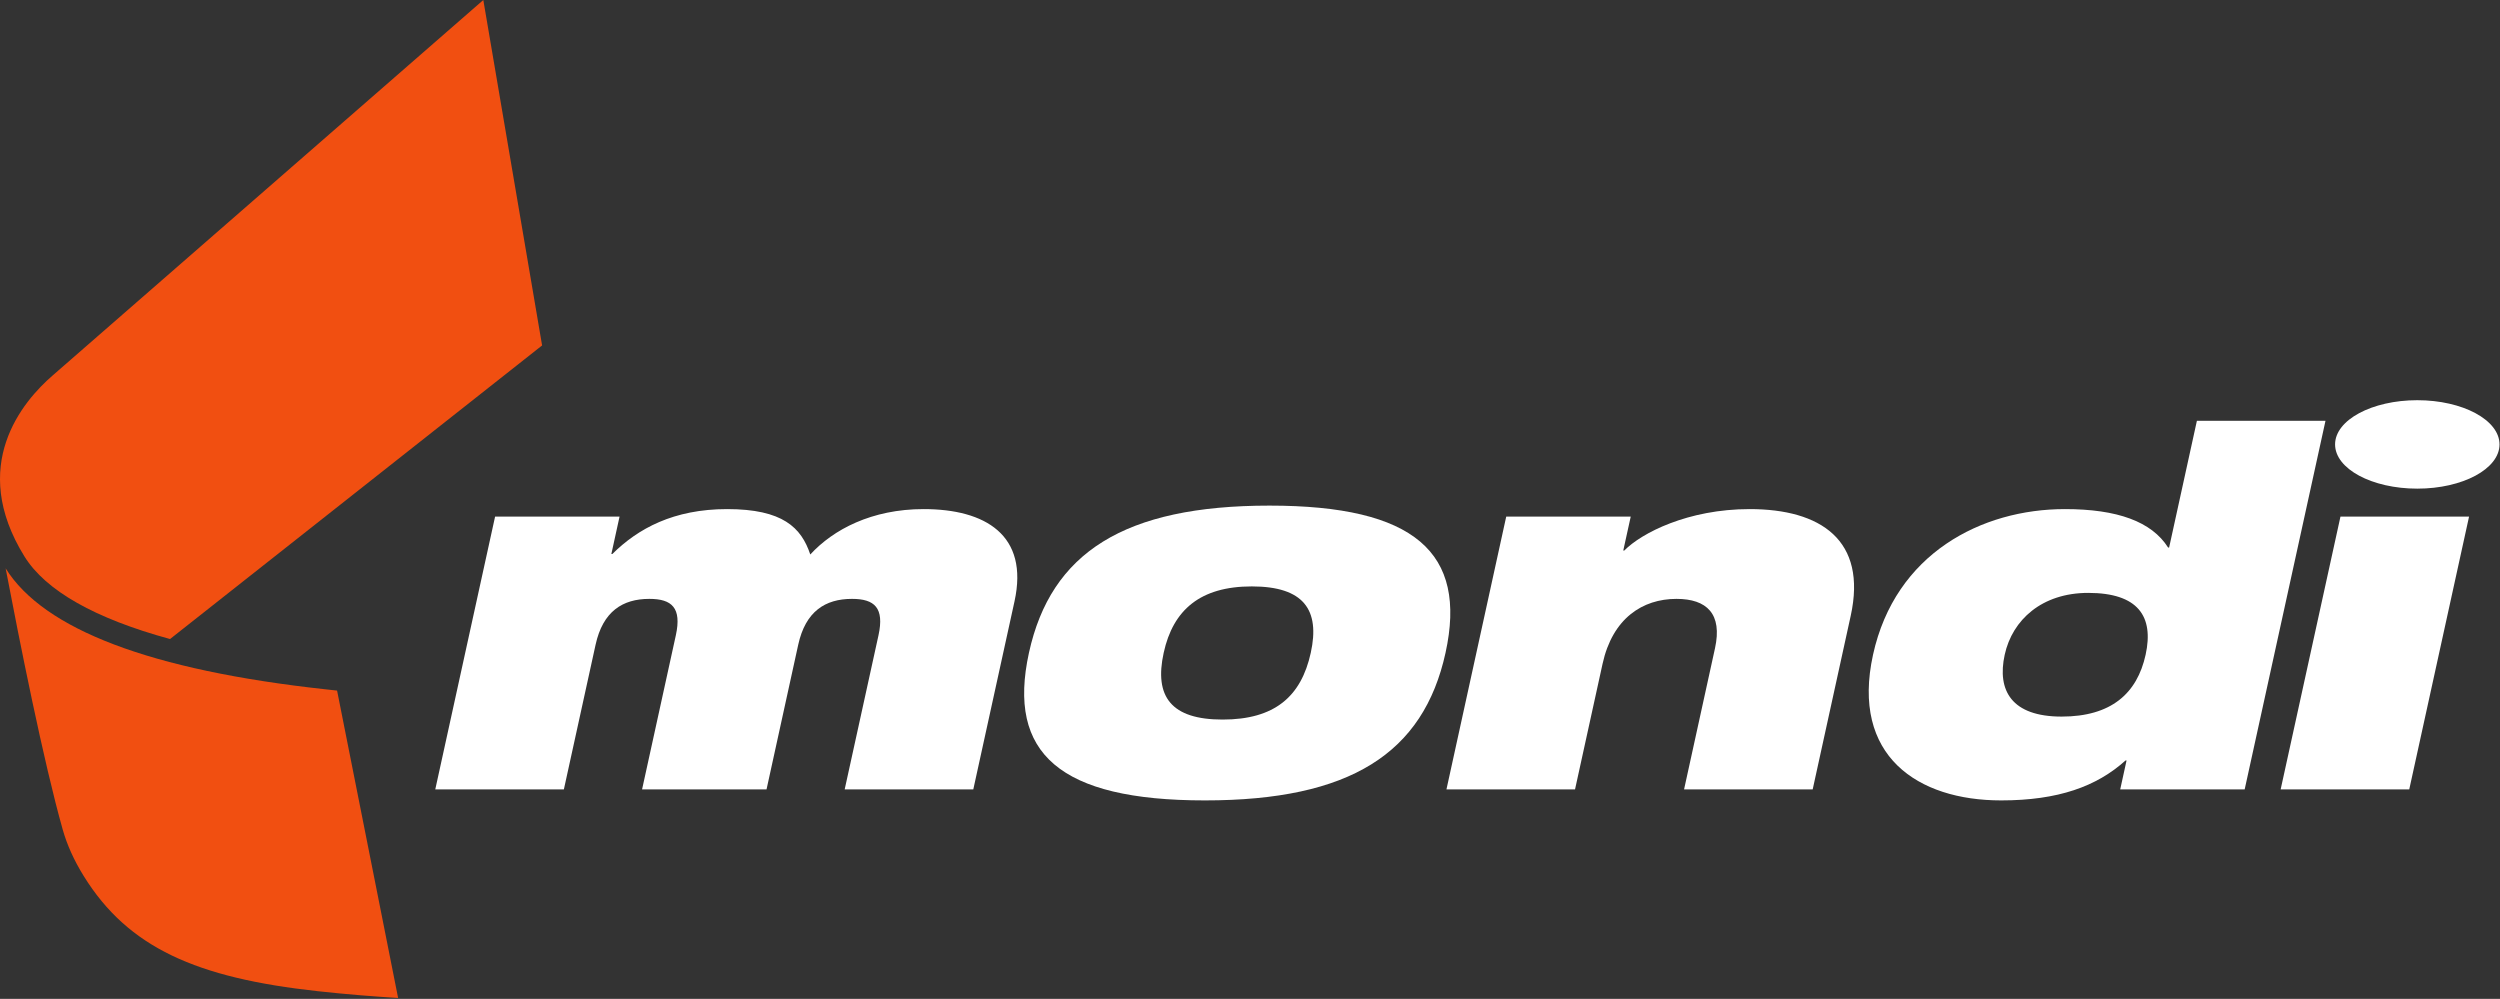 <?xml version="1.0" encoding="UTF-8"?> <svg xmlns="http://www.w3.org/2000/svg" width="886" height="354" viewBox="0 0 886 354" fill="none"><rect x="0" y="0" width="886" height="354" fill="#333333" stroke="none"/> <path d="M885.827 157.5C885.827 166.157 872.781 173.176 856.689 173.176C840.597 173.176 827.551 166.157 827.551 157.5C827.551 148.858 840.597 141.832 856.689 141.832C872.781 141.832 885.827 148.858 885.827 157.5Z" fill="white"></path> <path d="M115.186 244.275C53.563 237.529 15.488 223.111 1.997 201.423C6.961 227.443 15.459 270.115 22.255 294.102C23.728 299.275 26.12 304.742 29.676 310.467C45.423 335.891 69.64 346.574 112.557 351.272C122.773 352.393 132.478 353.154 141.092 353.679L119.461 244.742C118.082 244.584 116.659 244.44 115.186 244.275ZM60.265 226.473L192.119 122.421L171.286 0C171.286 0 21.961 130.216 18.706 133.025C7.931 142.328 -11.251 165.05 8.671 197.213C16.199 209.361 33.742 219.232 60.265 226.473Z" fill="#F14F11"></path> <path d="M175.46 183.082H219.569L216.666 196.336H217.018C226.106 187.313 238.743 180.424 257.694 180.424C277.385 180.424 283.98 186.954 287.162 196.509C295.302 187.673 308.922 180.424 327.335 180.424C349.21 180.424 364.691 189.619 359.54 213.125L344.935 279.77H299.353L311.336 225.151C313.463 215.424 309.971 212.242 301.947 212.242C292.464 212.242 285.481 216.667 282.888 228.506L271.659 279.77H227.55L239.518 225.151C241.638 215.424 238.146 212.242 230.129 212.242C220.654 212.242 213.664 216.667 211.07 228.506L199.835 279.77H154.26L175.46 183.082Z" fill="white"></path> <path d="M449.907 179.188C501.308 179.188 520.087 195.812 512.299 231.337C504.469 267.041 478.413 283.664 427.012 283.664C375.611 283.664 356.832 267.041 364.663 231.337C372.443 195.812 398.499 179.188 449.907 179.188ZM433.283 255.015C451.703 255.015 461.135 246.89 464.541 231.337C467.881 216.128 462.041 207.824 443.635 207.824C425.403 207.824 415.74 216.128 412.414 231.337C408.995 246.89 415.058 255.015 433.283 255.015Z" fill="white"></path> <path d="M533.807 183.082H577.931L575.287 195.101H575.654C581.753 188.908 598.19 180.424 620.058 180.424C645.223 180.424 661.782 191.387 655.891 218.247L642.414 279.77H596.832L607.795 229.749C610.474 217.543 604.892 212.242 594.138 212.242C582.112 212.242 571.494 219.138 567.953 235.23L558.19 279.77H512.622L533.807 183.082Z" fill="white"></path> <path d="M753.65 269.519H753.277C743.068 278.722 729.412 283.664 709.189 283.664C679.649 283.664 655.928 267.924 663.801 232.033C671.675 196.157 702.271 180.424 731.804 180.424C750.396 180.424 762.544 184.849 768.377 194.045H768.737L778.579 149.138H824.153L795.511 279.77H751.402L753.65 269.519ZM740.058 210.122C723.65 210.122 713.176 219.677 710.468 232.033C707.68 244.763 712.953 253.959 730.633 253.959C748.133 253.959 757.386 245.826 760.41 232.033C763.392 218.434 757.738 210.122 740.058 210.122Z" fill="white"></path> <path d="M829.461 183.082H875.036L853.836 279.77H808.262L829.461 183.082Z" fill="white"></path> </svg> 